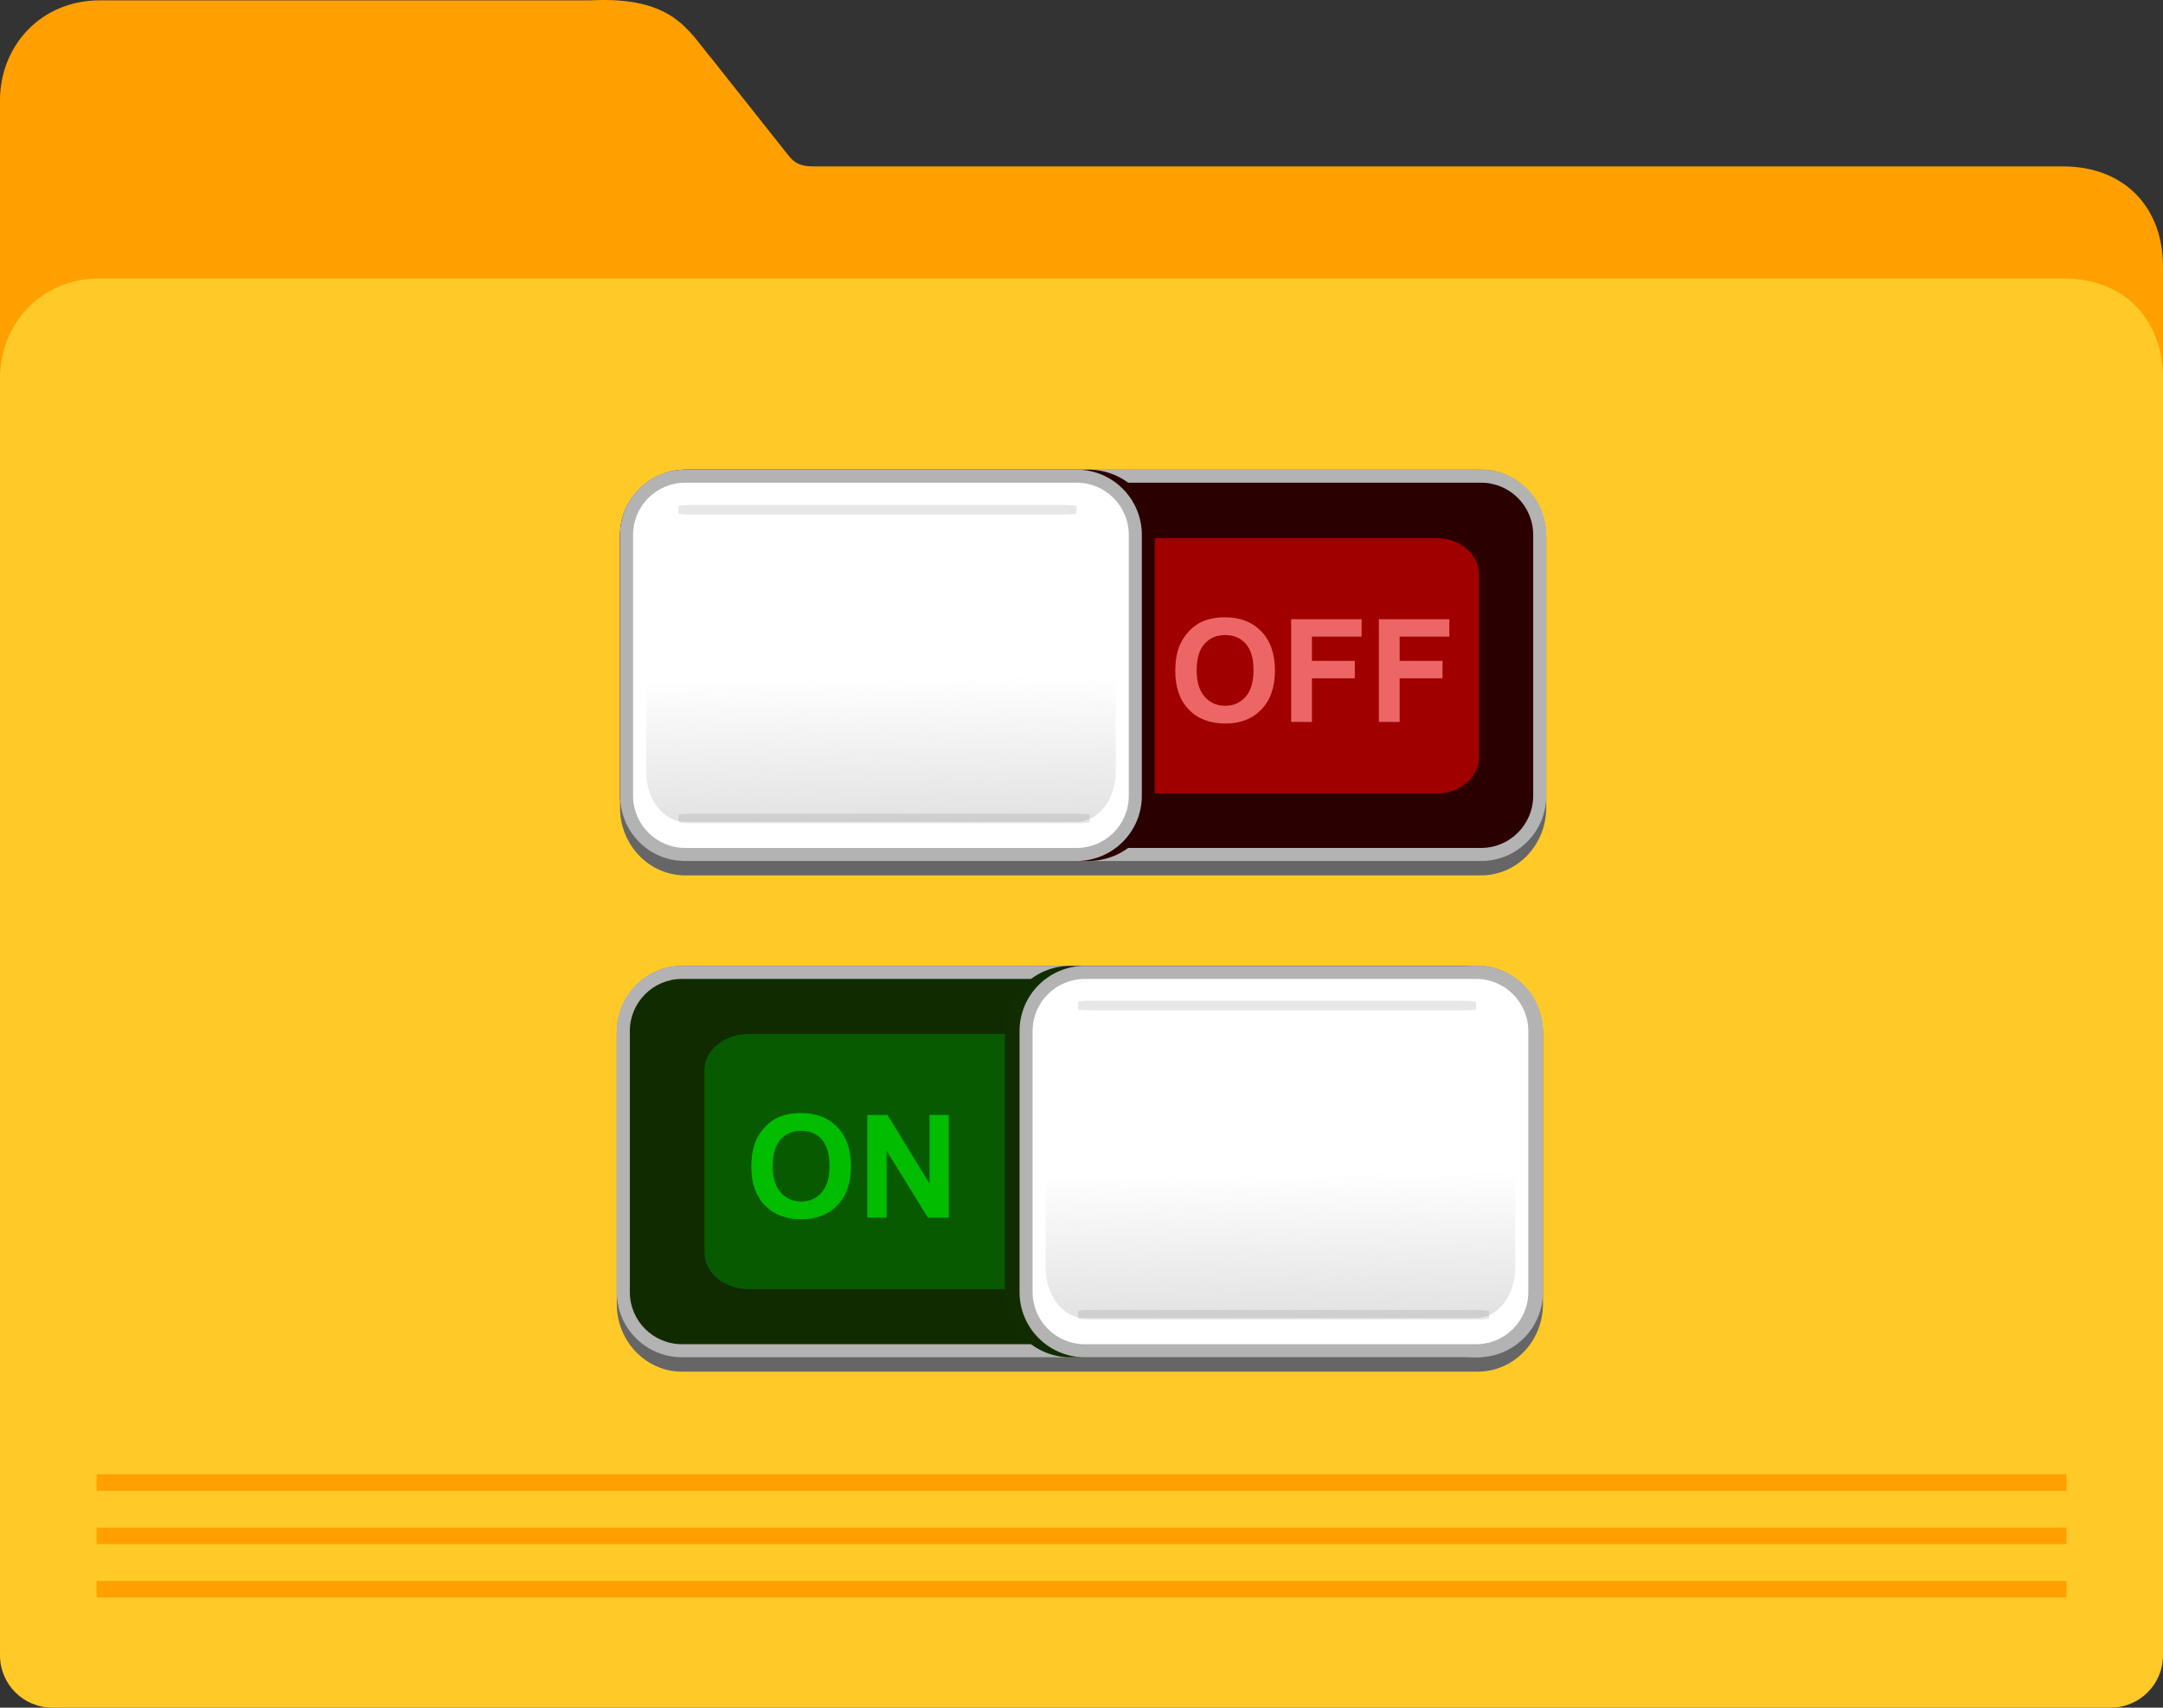 <svg version="1.1" xmlns="http://www.w3.org/2000/svg" xmlns:xlink="http://www.w3.org/1999/xlink" width="307.563" height="242.803" viewBox="0,0,307.563,242.803"><rect x="0" y="0" width="307.563" height="242.803" fill="#333333" stroke="none"/><defs><linearGradient x1="211.481" y1="191.508" x2="211.093" y2="154.945" gradientUnits="userSpaceOnUse" id="color-1"><stop offset="0" stop-color="#cccccc"/><stop offset="1" stop-color="#cccccc" stop-opacity="0"/></linearGradient><linearGradient x1="268.287" y1="261.939" x2="267.899" y2="225.376" gradientUnits="userSpaceOnUse" id="color-2"><stop offset="0" stop-color="#cccccc"/><stop offset="1" stop-color="#cccccc" stop-opacity="0"/></linearGradient></defs><g transform="translate(-86.218,-58.599)"><g data-paper-data="{&quot;isPaintingLayer&quot;:true}" stroke="none" stroke-linejoin="miter" stroke-dasharray="" stroke-dashoffset="0" style="mix-blend-mode: normal"><path d="M100.418,58.65h69.805c11.776,-0.616 13.94,4.456 17.086,8.155l11.043,13.926c0.898,1.124 1.766,1.54 3.672,1.531h177.557c8.837,0 14.2,5.952 14.2,14.2v196.737c0,4.129 -3.324,7.454 -7.454,7.454h-292.656c-4.129,0 -7.454,-3.324 -7.454,-7.454v-220.349c0,-7.66 5.755,-14.2 14.2,-14.2z" fill="#ffa000" fill-rule="nonzero" stroke-width="7" stroke-linecap="round" stroke-miterlimit="4"/><path d="M100.418,98.19h279.163c8.837,0 14.2,5.952 14.2,14.2v181.558c0,4.129 -3.324,7.454 -7.454,7.454h-292.656c-4.129,0 -7.454,-3.324 -7.454,-7.454v-181.558c0,-7.66 5.755,-14.2 14.2,-14.2z" fill="#ffca28" fill-rule="nonzero" stroke-width="7" stroke-linecap="round" stroke-miterlimit="4"/><path d="M99.949,285.745v-2.354h280.102v2.354z" fill="#ffa000" fill-rule="nonzero" stroke-width="7" stroke-linecap="round" stroke-miterlimit="4"/><path d="M99.949,278.156v-2.354h280.102v2.354z" fill="#ffa000" fill-rule="nonzero" stroke-width="7" stroke-linecap="round" stroke-miterlimit="4"/><path d="M99.949,270.566v-2.354h280.102v2.354z" fill="#ffa000" fill-rule="nonzero" stroke-width="7" stroke-linecap="round" stroke-miterlimit="4"/><g stroke-width="1" stroke-linecap="butt" stroke-miterlimit="10"><path d="M183.658,183.067c-5.122,0 -9.274,-4.305 -9.274,-9.616v-38.463c0,-5.311 4.152,-9.616 9.274,-9.616h113.149c5.122,0 9.274,4.305 9.274,9.616v38.463c0,5.311 -4.152,9.616 -9.274,9.616z" fill="#666666" fill-rule="evenodd"/><path d="M183.658,181.019c-5.122,0 -9.274,-4.152 -9.274,-9.274v-37.098c0,-5.122 4.152,-9.274 9.274,-9.274h113.149c5.122,0 9.274,4.152 9.274,9.274v37.098c0,5.122 -4.152,9.274 -9.274,9.274z" fill="#b3b3b3" fill-rule="evenodd"/><path d="M183.658,179.165c-4.098,0 -7.42,-3.322 -7.42,-7.42v-37.098c0,-4.098 3.322,-7.42 7.42,-7.42h113.149c4.098,0 7.42,3.322 7.42,7.42v37.098c0,4.098 -3.322,7.42 -7.42,7.42z" fill="#2b0000" fill-rule="evenodd"/><path d="M199.604,171.409c-3.294,0 -5.965,-2.321 -5.965,-5.184v-25.918c0,-2.863 2.671,-5.184 5.965,-5.184h90.968c3.294,0 5.965,2.321 5.965,5.184v25.918c0,2.863 -2.671,5.184 -5.965,5.184z" fill="#ff0000" fill-rule="evenodd" opacity="0.555"/><path d="M183.889,181.019c-5.25,0 -9.506,-4.152 -9.506,-9.274v-37.098c0,-5.122 4.256,-9.274 9.506,-9.274h57.038c5.25,0 9.506,4.152 9.506,9.274v37.098c0,5.122 -4.256,9.274 -9.506,9.274z" fill="#2b0000" fill-rule="evenodd"/><path d="M183.658,181.019c-5.122,0 -9.274,-4.152 -9.274,-9.274v-37.098c0,-5.122 4.152,-9.274 9.274,-9.274h55.647c5.122,0 9.274,4.152 9.274,9.274v37.098c0,5.122 -4.152,9.274 -9.274,9.274z" fill="#b3b3b3" fill-rule="evenodd"/><path d="M183.658,179.165c-4.098,0 -7.42,-3.322 -7.42,-7.42v-37.098c0,-4.098 3.322,-7.42 7.42,-7.42h55.647c4.098,0 7.42,3.322 7.42,7.42v37.098c0,4.098 -3.322,7.42 -7.42,7.42z" fill="#ffffff" fill-rule="evenodd"/><path d="M183.658,175.455c-3.073,0 -5.565,-3.194 -5.565,-7.134v-32.104c0,-3.94 2.491,-7.134 5.565,-7.134h55.647c3.073,0 5.565,3.194 5.565,7.134v32.104c0,3.94 -2.491,7.134 -5.565,7.134z" fill="url(#color-1)" fill-rule="evenodd"/><path d="M184.711,175.654c-1.118,0 -2.025,-0.076 -2.025,-0.17v-1.029c0,-0.094 0.906,-0.17 2.025,-0.17h54.423c1.118,0 2.025,0.076 2.025,0.17v1.029c0,0.094 -0.906,0.17 -2.025,0.17z" fill="#666666" fill-rule="evenodd" opacity="0.156"/><path d="M184.646,131.767c-1.083,0 -1.96,-0.076 -1.96,-0.17v-1.029c0,-0.094 0.878,-0.17 1.96,-0.17h52.696c1.083,0 1.96,0.076 1.96,0.17v1.029c0,0.094 -0.878,0.17 -1.96,0.17z" fill="#666666" fill-rule="evenodd" opacity="0.156"/><g fill="#ff8080" fill-rule="nonzero" opacity="0.8"><path d="M253.337,154.012c0,-1.488 0.222,-2.737 0.667,-3.746c0.332,-0.744 0.785,-1.411 1.36,-2.003c0.575,-0.591 1.204,-1.029 1.888,-1.315c0.91,-0.385 1.959,-0.578 3.148,-0.578c2.152,0 3.874,0.667 5.166,2.003c1.292,1.335 1.938,3.191 1.938,5.569c-0,2.358 -0.641,4.203 -1.923,5.534c-1.282,1.332 -2.995,1.998 -5.141,1.998c-2.172,0 -3.899,-0.662 -5.181,-1.988c-1.282,-1.325 -1.923,-3.15 -1.923,-5.475zM256.375,153.912c0,1.654 0.382,2.908 1.146,3.761c0.764,0.853 1.734,1.28 2.909,1.28c1.176,0 2.14,-0.423 2.894,-1.27c0.754,-0.847 1.131,-2.117 1.131,-3.811c-0,-1.674 -0.367,-2.922 -1.101,-3.746c-0.734,-0.824 -1.709,-1.235 -2.924,-1.235c-1.215,0 -2.195,0.417 -2.939,1.25c-0.744,0.834 -1.116,2.091 -1.116,3.771z"/><path d="M269.816,161.246v-14.605h10.013v2.471h-7.064v3.457h6.097v2.471h-6.097v6.207z"/><path d="M282.288,161.246v-14.605h10.013v2.471h-7.064v3.457h6.097v2.471h-6.097v6.207z"/></g></g><g stroke-width="1" stroke-linecap="butt" stroke-miterlimit="10"><path d="M183.194,253.627c-5.122,0 -9.274,-4.305 -9.274,-9.616v-38.463c0,-5.311 4.152,-9.616 9.274,-9.616h113.149c5.122,0 9.274,4.305 9.274,9.616v38.463c0,5.311 -4.152,9.616 -9.274,9.616z" fill="#666666" fill-rule="evenodd"/><path d="M183.194,251.58c-5.122,0 -9.274,-4.152 -9.274,-9.274v-37.098c0,-5.122 4.152,-9.274 9.274,-9.274h113.149c5.122,0 9.274,4.152 9.274,9.274v37.098c0,5.122 -4.152,9.274 -9.274,9.274z" fill="#b3b3b3" fill-rule="evenodd"/><path d="M183.194,249.725c-4.098,0 -7.42,-3.322 -7.42,-7.42v-37.098c0,-4.098 3.322,-7.42 7.42,-7.42h113.149c4.098,0 7.42,3.322 7.42,7.42v37.098c0,4.098 -3.322,7.42 -7.42,7.42z" fill="#112b00" fill-rule="evenodd"/><path d="M192.708,241.895c-3.492,0 -6.322,-2.321 -6.322,-5.184v-25.918c0,-2.863 2.831,-5.184 6.322,-5.184h96.416c3.492,0 6.322,2.321 6.322,5.184v25.918c0,2.863 -2.831,5.184 -6.322,5.184z" fill="#008000" fill-rule="evenodd" opacity="0.555"/><path d="M238.406,251.58c-5.138,0 -9.303,-4.152 -9.303,-9.274v-37.098c0,-5.122 4.165,-9.274 9.303,-9.274h55.821c5.138,0 9.303,4.152 9.303,9.274v37.098c0,5.122 -4.165,9.274 -9.303,9.274z" fill="#112c00" fill-rule="evenodd"/><path d="M240.464,251.58c-5.122,0 -9.274,-4.152 -9.274,-9.274v-37.098c0,-5.122 4.152,-9.274 9.274,-9.274h55.647c5.122,0 9.274,4.152 9.274,9.274v37.098c0,5.122 -4.152,9.274 -9.274,9.274z" fill="#b3b3b3" fill-rule="evenodd"/><path d="M240.464,249.725c-4.098,0 -7.42,-3.322 -7.42,-7.42v-37.098c0,-4.098 3.322,-7.42 7.42,-7.42h55.647c4.098,0 7.42,3.322 7.42,7.42v37.098c0,4.098 -3.322,7.42 -7.42,7.42z" fill="#ffffff" fill-rule="evenodd"/><path d="M240.464,246.015c-3.073,0 -5.565,-3.194 -5.565,-7.134v-32.104c0,-3.94 2.491,-7.134 5.565,-7.134h55.647c3.073,0 5.565,3.194 5.565,7.134v32.104c0,3.94 -2.491,7.134 -5.565,7.134z" fill="url(#color-2)" fill-rule="evenodd"/><path d="M241.517,246.214c-1.118,0 -2.025,-0.076 -2.025,-0.17v-1.029c0,-0.094 0.906,-0.17 2.025,-0.17h54.423c1.118,0 2.025,0.076 2.025,0.17v1.029c0,0.094 -0.906,0.17 -2.025,0.17z" fill="#666666" fill-rule="evenodd" opacity="0.156"/><path d="M241.452,202.253c-1.083,0 -1.96,-0.076 -1.96,-0.17v-1.029c0,-0.094 0.878,-0.17 1.96,-0.17h52.696c1.083,0 1.96,0.076 1.96,0.17v1.029c0,0.094 -0.878,0.17 -1.96,0.17z" fill="#666666" fill-rule="evenodd" opacity="0.156"/><path d="M193.053,224.498c0,-1.488 0.222,-2.737 0.667,-3.746c0.332,-0.744 0.785,-1.411 1.36,-2.003c0.575,-0.591 1.204,-1.029 1.888,-1.315c0.91,-0.385 1.959,-0.578 3.148,-0.578c2.152,0 3.874,0.667 5.166,2.003c1.292,1.335 1.938,3.191 1.938,5.569c-0,2.358 -0.641,4.203 -1.923,5.534c-1.282,1.332 -2.995,1.998 -5.141,1.998c-2.172,0 -3.899,-0.662 -5.181,-1.988c-1.282,-1.325 -1.923,-3.15 -1.923,-5.475zM196.091,224.398c0,1.654 0.382,2.908 1.146,3.761c0.764,0.853 1.734,1.28 2.909,1.28c1.176,0 2.14,-0.423 2.894,-1.27c0.754,-0.847 1.131,-2.117 1.131,-3.811c-0,-1.674 -0.367,-2.922 -1.101,-3.746c-0.734,-0.824 -1.709,-1.235 -2.924,-1.235c-1.215,0 -2.195,0.417 -2.939,1.25c-0.744,0.834 -1.116,2.091 -1.116,3.771z" fill="#00d400" fill-rule="nonzero" opacity="0.8"/><path d="M209.541,231.732v-14.606h2.869l5.978,9.754v-9.754h2.74v14.606h-2.959l-5.888,-9.525v9.525z" fill="#00d400" fill-rule="nonzero" opacity="0.8"/></g></g></g></svg>